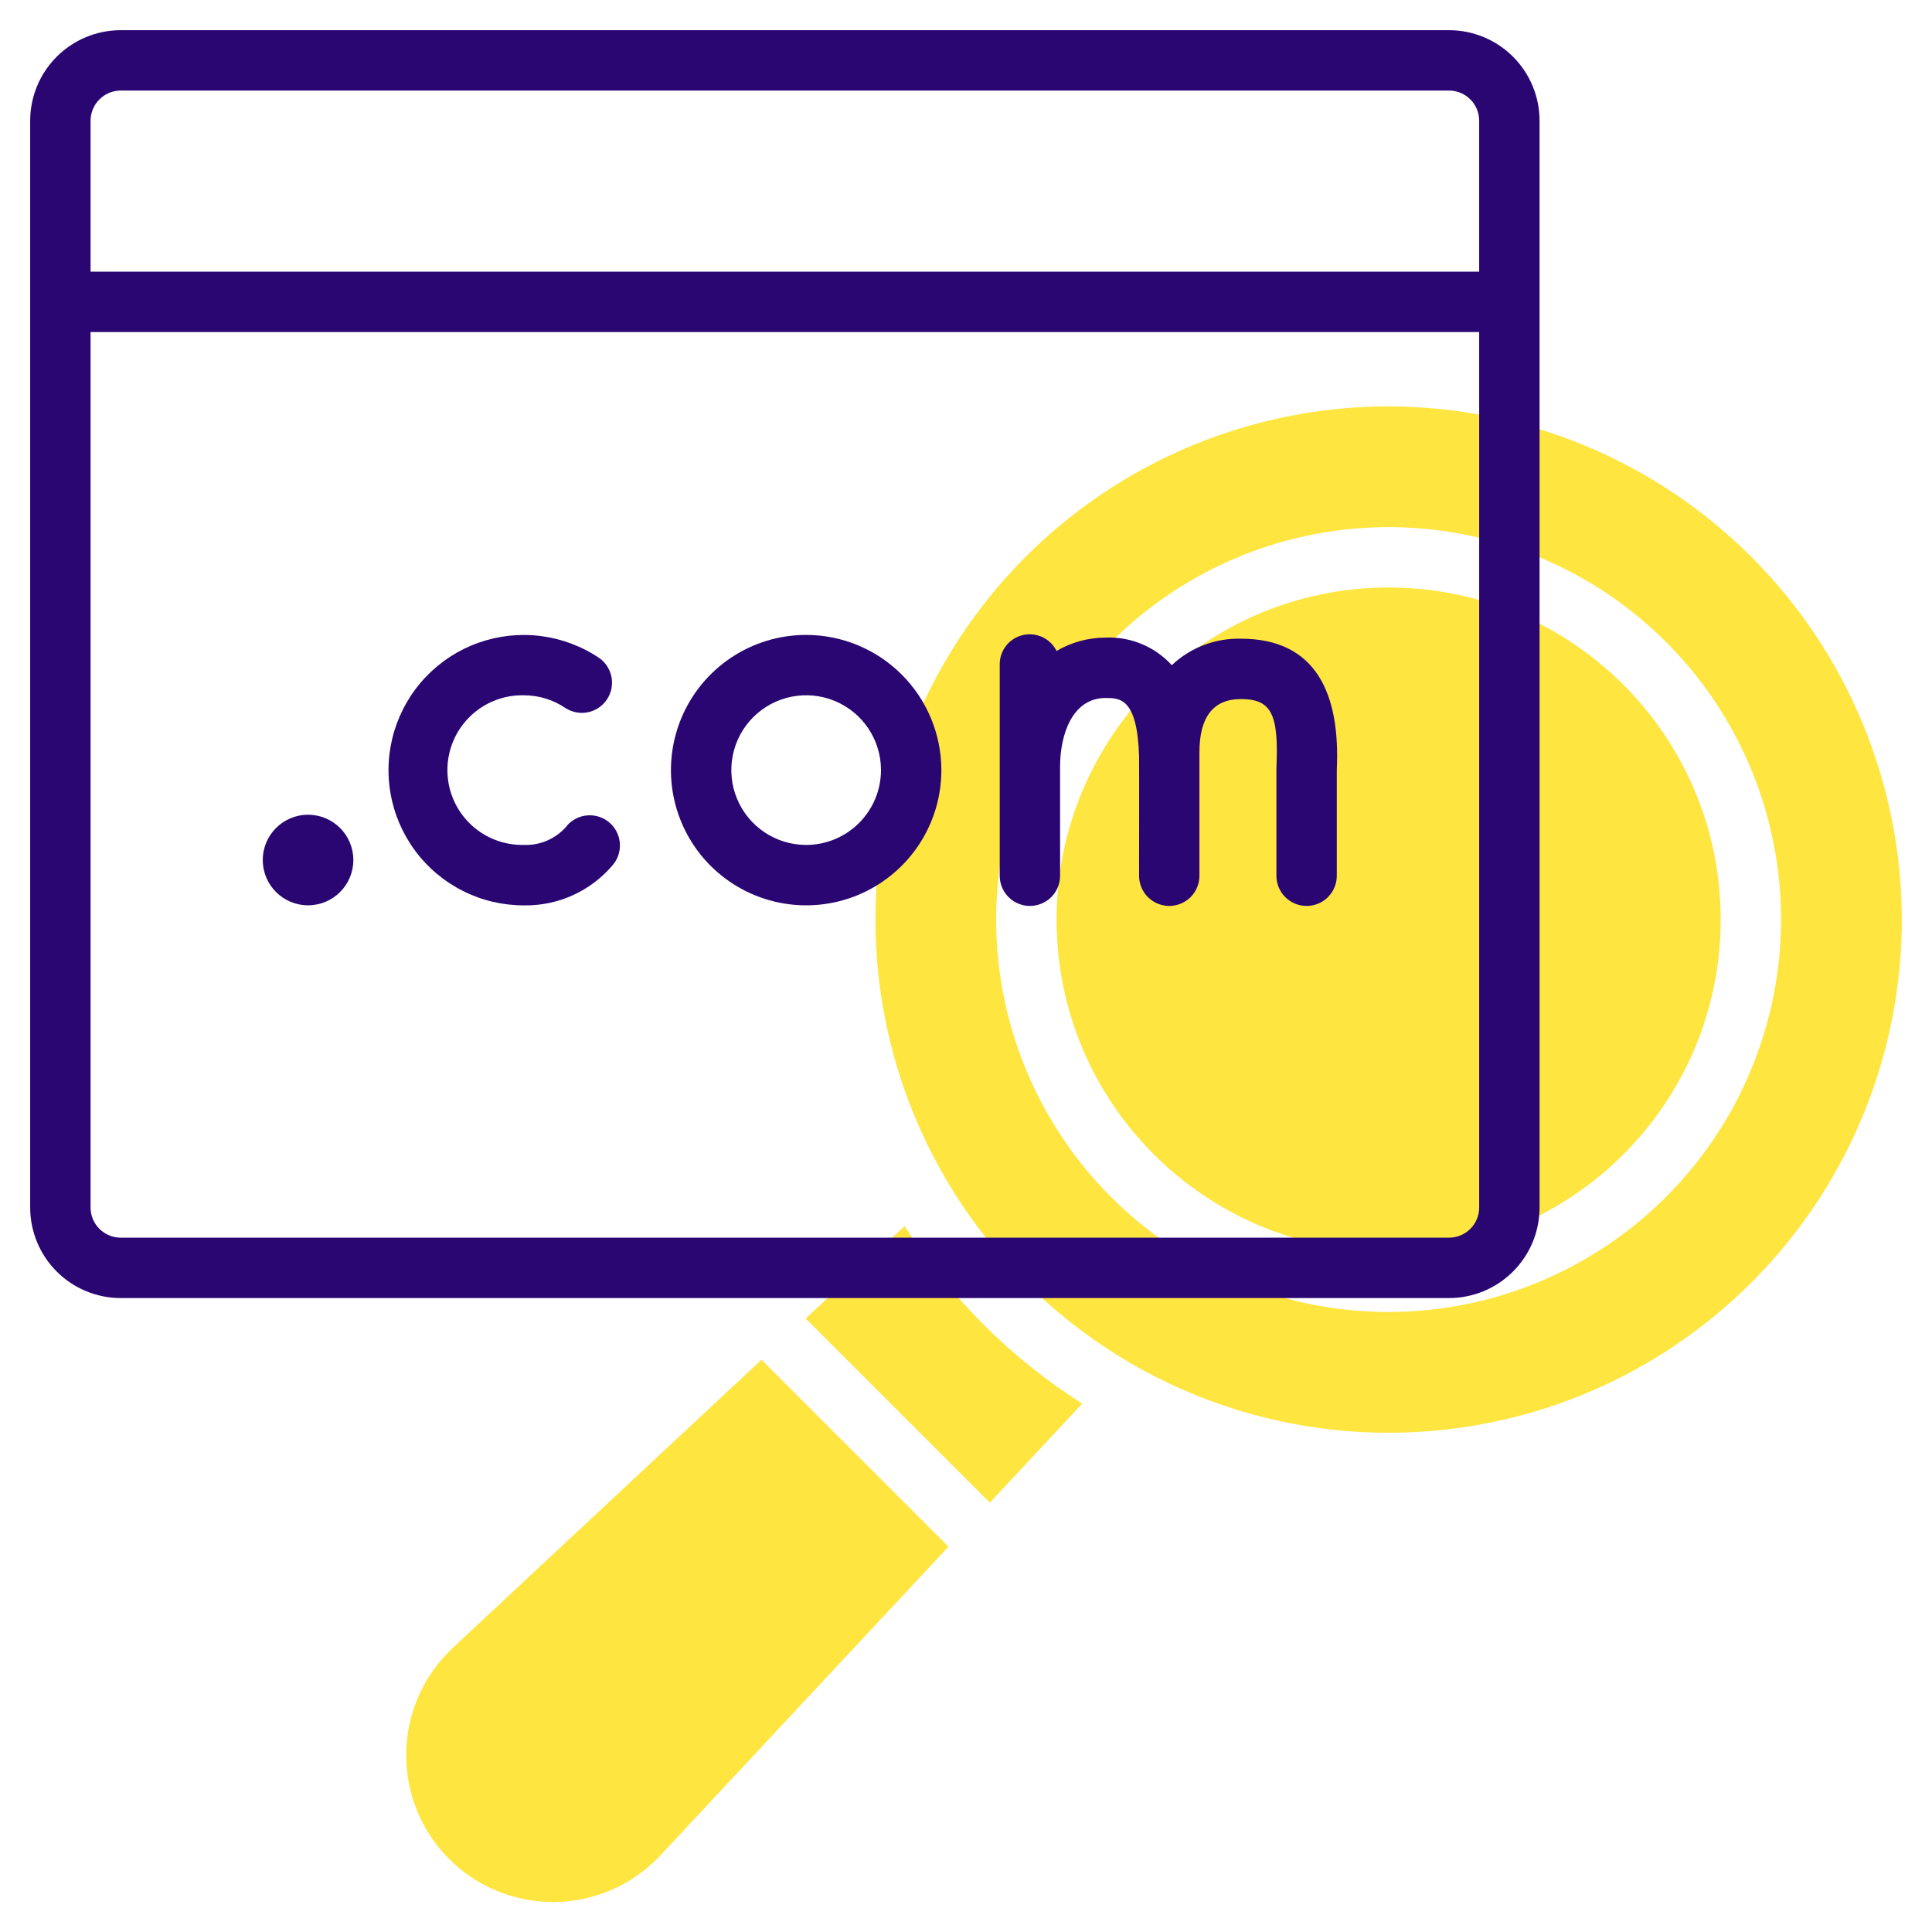 <?xml version="1.0" encoding="UTF-8"?> <svg xmlns="http://www.w3.org/2000/svg" width="79" height="79" viewBox="0 0 79 79" fill="none"> <path d="M56.781 51.18C64.28 51.18 70.359 45.101 70.359 37.602C70.359 30.103 64.28 24.023 56.781 24.023C49.282 24.023 43.203 30.103 43.203 37.602C43.203 45.101 49.282 51.18 56.781 51.18Z" fill="#FFE540"></path> <path d="M56.781 16.617C52.631 16.617 48.574 17.848 45.123 20.154C41.672 22.459 38.983 25.737 37.394 29.571C35.806 33.406 35.39 37.625 36.2 41.695C37.01 45.766 39.008 49.505 41.943 52.44C44.878 55.374 48.617 57.373 52.687 58.183C56.758 58.992 60.977 58.577 64.812 56.989C68.646 55.4 71.923 52.711 74.229 49.26C76.535 45.809 77.766 41.752 77.766 37.602C77.759 32.038 75.547 26.704 71.613 22.77C67.679 18.836 62.345 16.623 56.781 16.617V16.617ZM56.781 53.648C53.608 53.648 50.505 52.707 47.866 50.944C45.227 49.181 43.17 46.675 41.956 43.742C40.741 40.81 40.423 37.584 41.043 34.471C41.662 31.358 43.19 28.499 45.434 26.255C47.679 24.011 50.538 22.482 53.651 21.863C56.764 21.244 59.99 21.562 62.922 22.776C65.854 23.991 68.361 26.047 70.124 28.686C71.887 31.325 72.828 34.428 72.828 37.602C72.823 41.856 71.131 45.935 68.123 48.943C65.114 51.951 61.036 53.644 56.781 53.648V53.648Z" fill="#FFE540"></path> <path d="M18.525 67.371C17.934 67.92 17.46 68.583 17.13 69.32C16.801 70.057 16.624 70.853 16.609 71.66C16.594 72.467 16.742 73.269 17.044 74.017C17.346 74.766 17.796 75.446 18.367 76.017C18.938 76.588 19.618 77.037 20.366 77.339C21.115 77.641 21.917 77.789 22.724 77.774C23.531 77.759 24.327 77.582 25.064 77.253C25.801 76.923 26.464 76.449 27.013 75.857L38.784 63.244L31.138 55.599L18.525 67.371Z" fill="#FFE540"></path> <path d="M36.992 50.136L32.944 53.914L40.474 61.444L44.252 57.395C41.329 55.537 38.85 53.059 36.992 50.136V50.136Z" fill="#FFE540"></path> <path d="M59.25 1.234H4.938C3.955 1.234 3.013 1.625 2.319 2.319C1.625 3.013 1.234 3.955 1.234 4.938V49.375C1.234 50.357 1.625 51.299 2.319 51.993C3.013 52.688 3.955 53.078 4.938 53.078H59.25C60.232 53.078 61.174 52.688 61.868 51.993C62.563 51.299 62.953 50.357 62.953 49.375V4.938C62.953 3.955 62.563 3.013 61.868 2.319C61.174 1.625 60.232 1.234 59.25 1.234V1.234ZM4.938 3.703H59.25C59.577 3.703 59.891 3.833 60.123 4.065C60.354 4.296 60.484 4.61 60.484 4.938V11.109H3.703V4.938C3.703 4.61 3.833 4.296 4.065 4.065C4.296 3.833 4.61 3.703 4.938 3.703V3.703ZM59.25 50.609H4.938C4.61 50.609 4.296 50.479 4.065 50.248C3.833 50.016 3.703 49.702 3.703 49.375V13.578H60.484V49.375C60.484 49.702 60.354 50.016 60.123 50.248C59.891 50.479 59.577 50.609 59.25 50.609Z" fill="#290671"></path> <path d="M23.177 33.775C22.962 34.03 22.691 34.232 22.386 34.366C22.081 34.501 21.748 34.563 21.415 34.549C21.008 34.557 20.604 34.484 20.226 34.334C19.847 34.184 19.503 33.96 19.212 33.675C18.921 33.39 18.69 33.05 18.533 32.675C18.375 32.3 18.294 31.897 18.294 31.489C18.294 31.082 18.375 30.68 18.533 30.304C18.69 29.929 18.921 29.589 19.212 29.304C19.503 29.019 19.847 28.795 20.226 28.645C20.604 28.495 21.008 28.422 21.415 28.43C22.024 28.429 22.619 28.611 23.122 28.952C23.393 29.127 23.722 29.189 24.038 29.125C24.354 29.06 24.632 28.875 24.813 28.608C24.994 28.341 25.064 28.014 25.006 27.696C24.949 27.379 24.77 27.096 24.507 26.909C23.791 26.426 22.97 26.117 22.113 26.008C21.255 25.899 20.384 25.993 19.569 26.281C18.754 26.57 18.018 27.046 17.42 27.671C16.822 28.296 16.38 29.052 16.127 29.879C15.875 30.706 15.82 31.581 15.967 32.432C16.114 33.285 16.459 34.09 16.974 34.785C17.488 35.48 18.159 36.044 18.931 36.432C19.704 36.821 20.557 37.022 21.421 37.021C22.112 37.033 22.797 36.891 23.426 36.605C24.055 36.319 24.613 35.897 25.058 35.369C25.269 35.118 25.372 34.795 25.345 34.468C25.318 34.142 25.162 33.84 24.912 33.629C24.662 33.417 24.338 33.314 24.011 33.342C23.685 33.369 23.383 33.525 23.172 33.775H23.177Z" fill="#290671"></path> <path d="M32.964 25.962C31.87 25.962 30.801 26.286 29.892 26.894C28.983 27.501 28.274 28.365 27.856 29.375C27.438 30.385 27.328 31.497 27.541 32.569C27.755 33.642 28.281 34.627 29.054 35.4C29.828 36.173 30.813 36.7 31.885 36.913C32.958 37.127 34.069 37.017 35.08 36.599C36.09 36.18 36.953 35.471 37.561 34.562C38.168 33.653 38.493 32.584 38.493 31.491C38.491 30.025 37.908 28.62 36.871 27.583C35.835 26.547 34.43 25.963 32.964 25.962V25.962ZM32.964 34.55C32.359 34.55 31.767 34.37 31.264 34.034C30.76 33.697 30.368 33.219 30.137 32.66C29.905 32.101 29.845 31.486 29.963 30.892C30.081 30.298 30.372 29.753 30.8 29.325C31.229 28.897 31.774 28.606 32.368 28.488C32.961 28.37 33.577 28.431 34.136 28.663C34.695 28.895 35.173 29.287 35.509 29.79C35.845 30.294 36.024 30.885 36.024 31.491C36.023 32.302 35.7 33.08 35.126 33.653C34.553 34.226 33.775 34.549 32.964 34.55V34.55Z" fill="#290671"></path> <path d="M50.743 26.117C49.694 26.089 48.676 26.479 47.915 27.2C47.573 26.824 47.152 26.528 46.683 26.333C46.213 26.138 45.707 26.049 45.199 26.072C44.497 26.074 43.808 26.262 43.203 26.618C43.08 26.369 42.877 26.17 42.626 26.052C42.375 25.934 42.091 25.905 41.821 25.969C41.551 26.033 41.311 26.186 41.14 26.404C40.969 26.622 40.877 26.892 40.879 27.169V35.81C40.879 36.138 41.009 36.452 41.24 36.683C41.472 36.914 41.786 37.044 42.113 37.044C42.44 37.044 42.754 36.914 42.986 36.683C43.217 36.452 43.347 36.138 43.347 35.81V31.342C43.347 30.049 43.841 28.541 45.209 28.541C45.788 28.541 46.507 28.541 46.577 30.932C46.584 31.123 46.577 35.685 46.577 35.81C46.577 36.138 46.707 36.452 46.938 36.683C47.17 36.914 47.484 37.044 47.811 37.044C48.138 37.044 48.452 36.914 48.684 36.683C48.915 36.452 49.045 36.138 49.045 35.81C49.045 35.687 49.045 30.423 49.045 30.759C49.045 29.316 49.616 28.585 50.74 28.585C52.004 28.585 52.291 29.217 52.193 31.417V35.81C52.193 36.138 52.323 36.452 52.554 36.683C52.786 36.914 53.1 37.044 53.427 37.044C53.755 37.044 54.069 36.914 54.3 36.683C54.532 36.452 54.662 36.138 54.662 35.81V31.476C54.806 28.401 53.841 26.117 50.743 26.117V26.117Z" fill="#290671"></path> <path d="M12.597 37.018C13.619 37.018 14.448 36.189 14.448 35.166C14.448 34.143 13.619 33.315 12.597 33.315C11.574 33.315 10.745 34.143 10.745 35.166C10.745 36.189 11.574 37.018 12.597 37.018Z" fill="#290671"></path> </svg> 